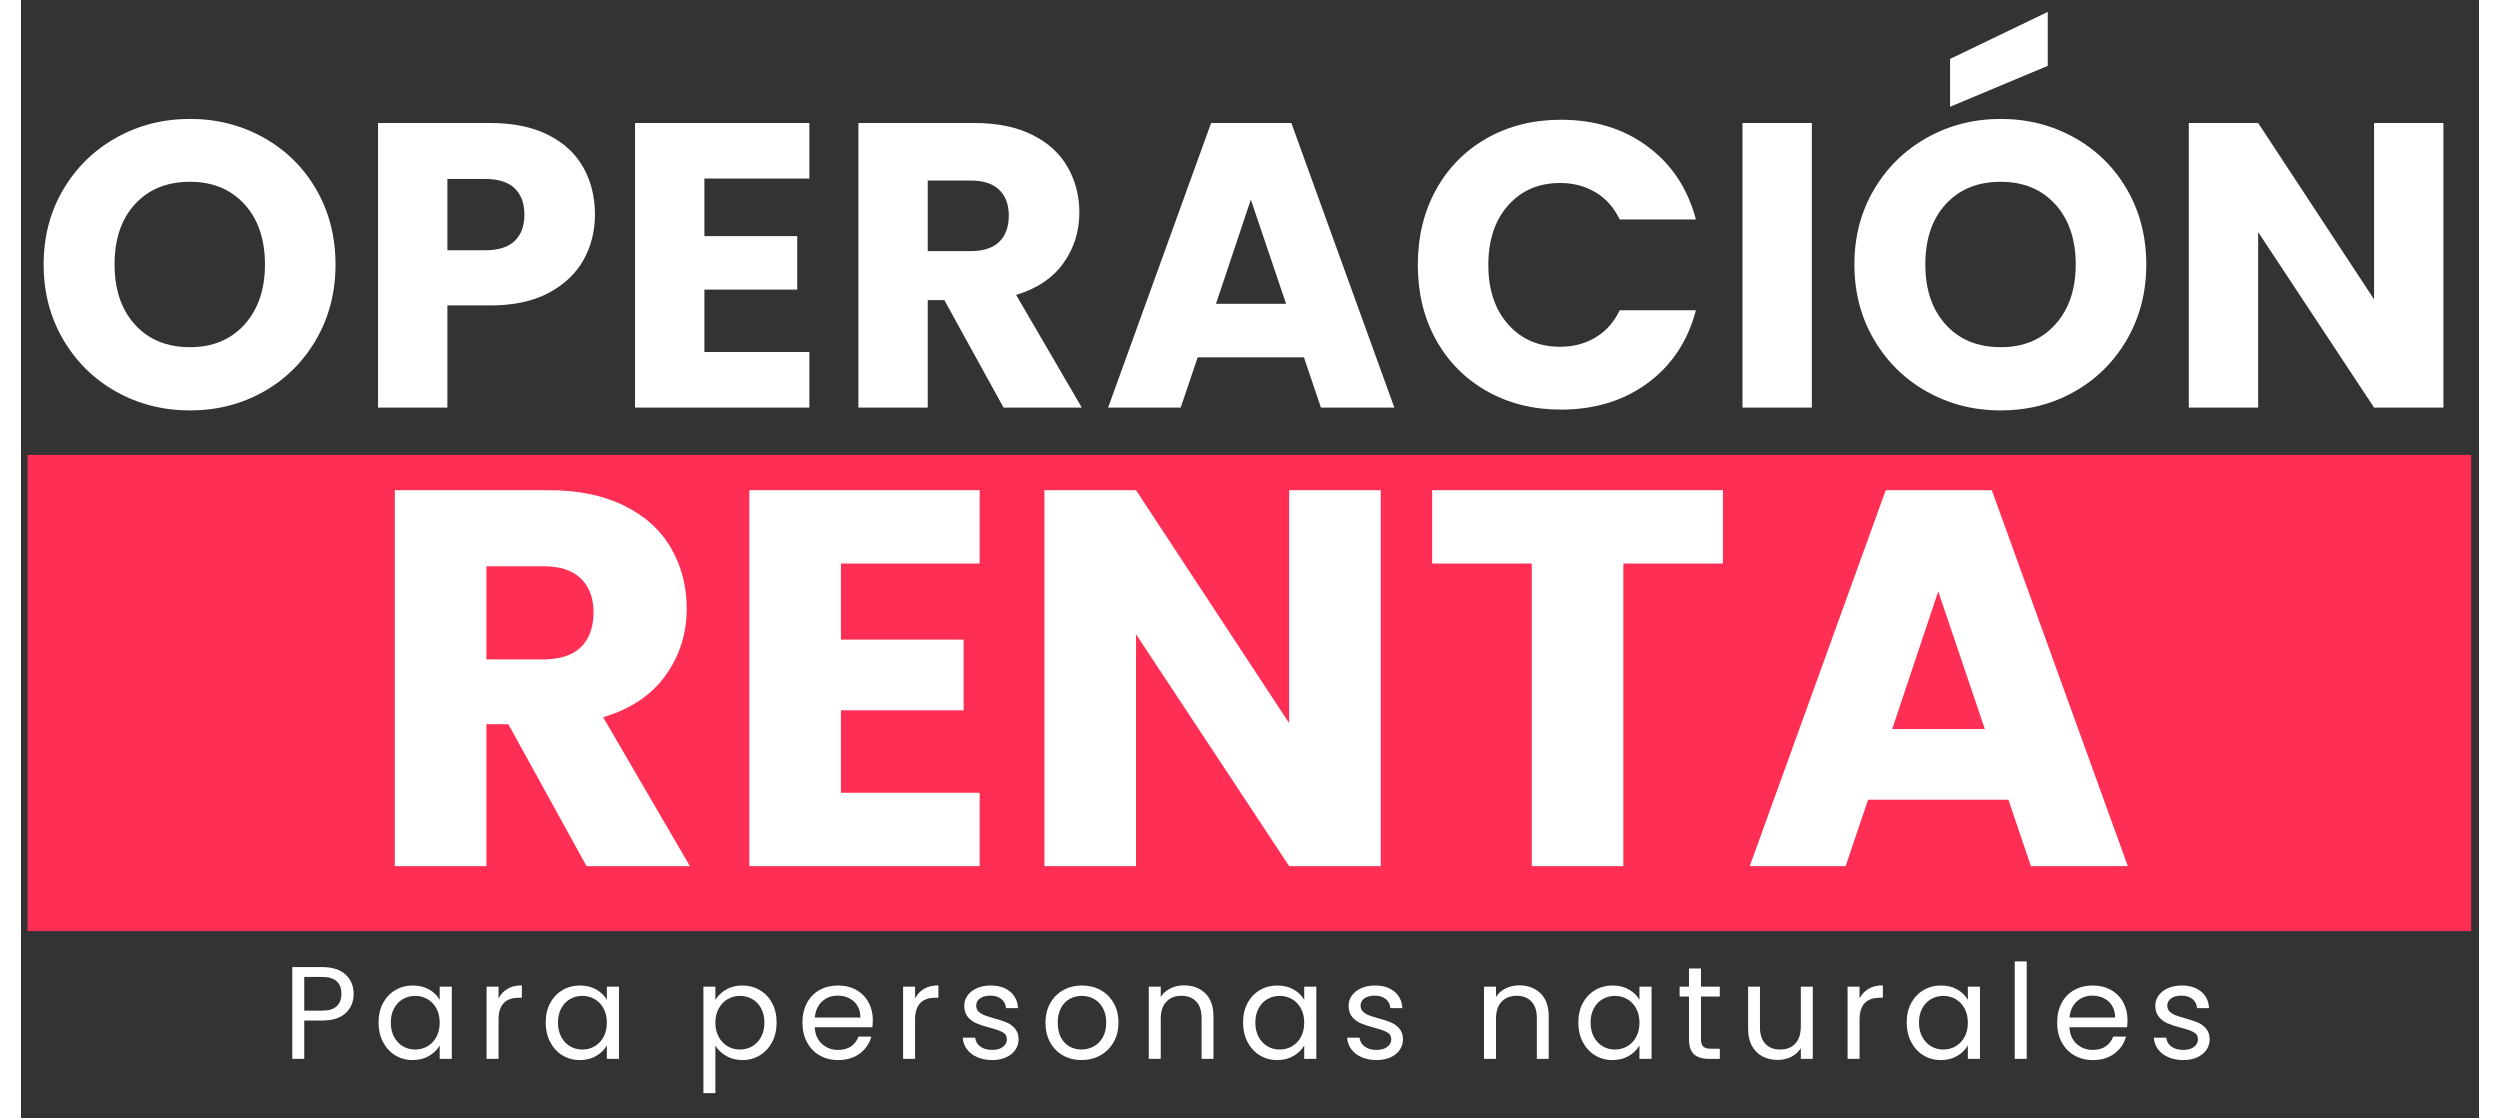 <svg xmlns="http://www.w3.org/2000/svg" xmlns:xlink="http://www.w3.org/1999/xlink" width="1366" zoomAndPan="magnify" viewBox="0 0 1024.5 466.08" height="611" preserveAspectRatio="xMidYMid meet" version="1.0"><rect x="0" y="0" width="1024.5" height="466.08" fill="#333333" stroke="none"/><defs><g/><clipPath id="dbf1484425"><path d="M 2.75 189.617 L 1021.25 189.617 L 1021.25 388.078 L 2.75 388.078 Z M 2.75 189.617 " clip-rule="nonzero"/></clipPath></defs><g clip-path="url(#dbf1484425)"><path fill="#ff2e54" d="M 2.75 189.617 L 1021.41 189.617 L 1021.41 388.078 L 2.75 388.078 Z M 2.75 189.617 " fill-opacity="1" fill-rule="nonzero"/></g><g fill="#ffffff" fill-opacity="1"><g transform="translate(3.857, 169.88)"><g><path d="M 66.578 1.188 C 55.422 1.188 45.195 -1.398 35.906 -6.578 C 26.613 -11.766 19.234 -19.004 13.766 -28.297 C 8.305 -37.586 5.578 -48.035 5.578 -59.641 C 5.578 -71.242 8.305 -81.664 13.766 -90.906 C 19.234 -100.145 26.613 -107.352 35.906 -112.531 C 45.195 -117.719 55.422 -120.312 66.578 -120.312 C 77.723 -120.312 87.941 -117.719 97.234 -112.531 C 106.535 -107.352 113.859 -100.145 119.203 -90.906 C 124.555 -81.664 127.234 -71.242 127.234 -59.641 C 127.234 -48.035 124.531 -37.586 119.125 -28.297 C 113.719 -19.004 106.395 -11.766 97.156 -6.578 C 87.914 -1.398 77.723 1.188 66.578 1.188 Z M 66.578 -25.172 C 76.035 -25.172 83.609 -28.32 89.297 -34.625 C 94.984 -40.938 97.828 -49.273 97.828 -59.641 C 97.828 -70.117 94.984 -78.484 89.297 -84.734 C 83.609 -90.984 76.035 -94.109 66.578 -94.109 C 57.004 -94.109 49.367 -91.008 43.672 -84.812 C 37.984 -78.625 35.141 -70.234 35.141 -59.641 C 35.141 -49.172 37.984 -40.805 43.672 -34.547 C 49.367 -28.297 57.004 -25.172 66.578 -25.172 Z M 66.578 -25.172 "/></g></g></g><g fill="#ffffff" fill-opacity="1"><g transform="translate(138.346, 169.88)"><g><path d="M 100.875 -80.422 C 100.875 -73.555 99.297 -67.281 96.141 -61.594 C 92.984 -55.906 88.141 -51.312 81.609 -47.812 C 75.078 -44.32 66.969 -42.578 57.281 -42.578 L 39.375 -42.578 L 39.375 0 L 10.469 0 L 10.469 -118.609 L 57.281 -118.609 C 66.738 -118.609 74.734 -116.973 81.266 -113.703 C 87.805 -110.441 92.707 -105.938 95.969 -100.188 C 99.238 -94.445 100.875 -87.859 100.875 -80.422 Z M 55.078 -65.562 C 60.598 -65.562 64.707 -66.852 67.406 -69.438 C 70.113 -72.031 71.469 -75.691 71.469 -80.422 C 71.469 -85.16 70.113 -88.82 67.406 -91.406 C 64.707 -94 60.598 -95.297 55.078 -95.297 L 39.375 -95.297 L 39.375 -65.562 Z M 55.078 -65.562 "/></g></g></g><g fill="#ffffff" fill-opacity="1"><g transform="translate(245.465, 169.88)"><g><path d="M 39.375 -95.469 L 39.375 -71.469 L 78.062 -71.469 L 78.062 -49.172 L 39.375 -49.172 L 39.375 -23.156 L 83.125 -23.156 L 83.125 0 L 10.469 0 L 10.469 -118.609 L 83.125 -118.609 L 83.125 -95.469 Z M 39.375 -95.469 "/></g></g></g><g fill="#ffffff" fill-opacity="1"><g transform="translate(338.559, 169.88)"><g><path d="M 70.969 0 L 46.297 -44.781 L 39.375 -44.781 L 39.375 0 L 10.469 0 L 10.469 -118.609 L 58.969 -118.609 C 68.32 -118.609 76.289 -116.973 82.875 -113.703 C 89.469 -110.441 94.395 -105.969 97.656 -100.281 C 100.926 -94.594 102.562 -88.258 102.562 -81.281 C 102.562 -73.395 100.336 -66.352 95.891 -60.156 C 91.441 -53.957 84.879 -49.562 76.203 -46.969 L 103.578 0 Z M 39.375 -65.219 L 57.281 -65.219 C 62.57 -65.219 66.539 -66.516 69.188 -69.109 C 71.832 -71.703 73.156 -75.363 73.156 -80.094 C 73.156 -84.594 71.832 -88.141 69.188 -90.734 C 66.539 -93.328 62.57 -94.625 57.281 -94.625 L 39.375 -94.625 Z M 39.375 -65.219 "/></g></g></g><g fill="#ffffff" fill-opacity="1"><g transform="translate(450.408, 169.88)"><g><path d="M 84.312 -20.953 L 40.047 -20.953 L 32.953 0 L 2.703 0 L 45.625 -118.609 L 79.078 -118.609 L 122 0 L 91.406 0 Z M 76.875 -43.25 L 62.188 -86.688 L 47.656 -43.25 Z M 76.875 -43.25 "/></g></g></g><g fill="#ffffff" fill-opacity="1"><g transform="translate(576.619, 169.88)"><g><path d="M 5.578 -59.484 C 5.578 -71.191 8.109 -81.633 13.172 -90.812 C 18.242 -100 25.312 -107.156 34.375 -112.281 C 43.445 -117.406 53.727 -119.969 65.219 -119.969 C 79.301 -119.969 91.352 -116.25 101.375 -108.812 C 111.406 -101.375 118.109 -91.238 121.484 -78.406 L 89.719 -78.406 C 87.352 -83.363 84 -87.133 79.656 -89.719 C 75.32 -92.312 70.398 -93.609 64.891 -93.609 C 55.984 -93.609 48.77 -90.508 43.25 -84.312 C 37.727 -78.113 34.969 -69.836 34.969 -59.484 C 34.969 -49.117 37.727 -40.836 43.25 -34.641 C 48.77 -28.441 55.984 -25.344 64.891 -25.344 C 70.398 -25.344 75.32 -26.641 79.656 -29.234 C 84 -31.828 87.352 -35.598 89.719 -40.547 L 121.484 -40.547 C 118.109 -27.711 111.406 -17.602 101.375 -10.219 C 91.352 -2.844 79.301 0.844 65.219 0.844 C 53.727 0.844 43.445 -1.719 34.375 -6.844 C 25.312 -11.969 18.242 -19.094 13.172 -28.219 C 8.109 -37.344 5.578 -47.766 5.578 -59.484 Z M 5.578 -59.484 "/></g></g></g><g fill="#ffffff" fill-opacity="1"><g transform="translate(707.053, 169.88)"><g><path d="M 39.375 -118.609 L 39.375 0 L 10.469 0 L 10.469 -118.609 Z M 39.375 -118.609 "/></g></g></g><g fill="#ffffff" fill-opacity="1"><g transform="translate(758.584, 169.88)"><g><path d="M 66.578 1.188 C 55.422 1.188 45.195 -1.398 35.906 -6.578 C 26.613 -11.766 19.234 -19.004 13.766 -28.297 C 8.305 -37.586 5.578 -48.035 5.578 -59.641 C 5.578 -71.242 8.305 -81.664 13.766 -90.906 C 19.234 -100.145 26.613 -107.352 35.906 -112.531 C 45.195 -117.719 55.422 -120.312 66.578 -120.312 C 77.723 -120.312 87.941 -117.719 97.234 -112.531 C 106.535 -107.352 113.859 -100.145 119.203 -90.906 C 124.555 -81.664 127.234 -71.242 127.234 -59.641 C 127.234 -48.035 124.531 -37.586 119.125 -28.297 C 113.719 -19.004 106.395 -11.766 97.156 -6.578 C 87.914 -1.398 77.723 1.188 66.578 1.188 Z M 66.578 -25.172 C 76.035 -25.172 83.609 -28.32 89.297 -34.625 C 94.984 -40.938 97.828 -49.273 97.828 -59.641 C 97.828 -70.117 94.984 -78.484 89.297 -84.734 C 83.609 -90.984 76.035 -94.109 66.578 -94.109 C 57.004 -94.109 49.367 -91.008 43.672 -84.812 C 37.984 -78.625 35.141 -70.234 35.141 -59.641 C 35.141 -49.172 37.984 -40.805 43.672 -34.547 C 49.367 -28.297 57.004 -25.172 66.578 -25.172 Z M 86.172 -142.438 L 45.453 -125.375 L 45.453 -145.312 L 86.172 -164.922 Z M 86.172 -142.438 "/></g></g></g><g fill="#ffffff" fill-opacity="1"><g transform="translate(893.073, 169.88)"><g><path d="M 116.594 0 L 87.688 0 L 39.375 -73.156 L 39.375 0 L 10.469 0 L 10.469 -118.609 L 39.375 -118.609 L 87.688 -45.109 L 87.688 -118.609 L 116.594 -118.609 Z M 116.594 0 "/></g></g></g><g fill="#ffffff" fill-opacity="1"><g transform="translate(141.97, 361.007)"><g><path d="M 93.75 0 L 61.156 -59.156 L 52.016 -59.156 L 52.016 0 L 13.844 0 L 13.844 -156.703 L 77.906 -156.703 C 90.258 -156.703 100.785 -154.539 109.484 -150.219 C 118.191 -145.906 124.703 -139.988 129.016 -132.469 C 133.336 -124.957 135.5 -116.594 135.5 -107.375 C 135.5 -96.957 132.555 -87.656 126.672 -79.469 C 120.797 -71.281 112.129 -65.477 100.672 -62.062 L 136.828 0 Z M 52.016 -86.156 L 75.672 -86.156 C 82.66 -86.156 87.906 -87.867 91.406 -91.297 C 94.906 -94.723 96.656 -99.562 96.656 -105.812 C 96.656 -111.758 94.906 -116.441 91.406 -119.859 C 87.906 -123.285 82.66 -125 75.672 -125 L 52.016 -125 Z M 52.016 -86.156 "/></g></g></g><g fill="#ffffff" fill-opacity="1"><g transform="translate(289.737, 361.007)"><g><path d="M 52.016 -126.125 L 52.016 -94.422 L 103.125 -94.422 L 103.125 -64.953 L 52.016 -64.953 L 52.016 -30.578 L 109.828 -30.578 L 109.828 0 L 13.844 0 L 13.844 -156.703 L 109.828 -156.703 L 109.828 -126.125 Z M 52.016 -126.125 "/></g></g></g><g fill="#ffffff" fill-opacity="1"><g transform="translate(412.727, 361.007)"><g><path d="M 154.016 0 L 115.844 0 L 52.016 -96.656 L 52.016 0 L 13.844 0 L 13.844 -156.703 L 52.016 -156.703 L 115.844 -59.594 L 115.844 -156.703 L 154.016 -156.703 Z M 154.016 0 "/></g></g></g><g fill="#ffffff" fill-opacity="1"><g transform="translate(582.815, 361.007)"><g><path d="M 126.562 -156.703 L 126.562 -126.125 L 85.047 -126.125 L 85.047 0 L 46.875 0 L 46.875 -126.125 L 5.359 -126.125 L 5.359 -156.703 Z M 126.562 -156.703 "/></g></g></g><g fill="#ffffff" fill-opacity="1"><g transform="translate(716.966, 361.007)"><g><path d="M 111.391 -27.672 L 52.906 -27.672 L 43.531 0 L 3.578 0 L 60.266 -156.703 L 104.469 -156.703 L 161.156 0 L 120.766 0 Z M 101.562 -57.141 L 82.141 -114.516 L 62.953 -57.141 Z M 101.562 -57.141 "/></g></g></g><g fill="#ffffff" fill-opacity="1"><g transform="translate(108.84, 441.338)"><g><path d="M 29.812 -27.062 C 29.812 -23.883 28.723 -21.242 26.547 -19.141 C 24.367 -17.035 21.047 -15.984 16.578 -15.984 L 9.219 -15.984 L 9.219 0 L 4.234 0 L 4.234 -38.266 L 16.578 -38.266 C 20.898 -38.266 24.188 -37.223 26.438 -35.141 C 28.688 -33.055 29.812 -30.363 29.812 -27.062 Z M 16.578 -20.094 C 19.359 -20.094 21.406 -20.695 22.719 -21.906 C 24.039 -23.113 24.703 -24.832 24.703 -27.062 C 24.703 -31.789 21.992 -34.156 16.578 -34.156 L 9.219 -34.156 L 9.219 -20.094 Z M 16.578 -20.094 "/></g></g></g><g fill="#ffffff" fill-opacity="1"><g transform="translate(146.669, 441.338)"><g><path d="M 2.359 -15.156 C 2.359 -18.227 2.977 -20.926 4.219 -23.25 C 5.469 -25.57 7.18 -27.375 9.359 -28.656 C 11.535 -29.938 13.961 -30.578 16.641 -30.578 C 19.273 -30.578 21.562 -30.008 23.5 -28.875 C 25.438 -27.738 26.883 -26.312 27.844 -24.594 L 27.844 -30.094 L 32.891 -30.094 L 32.891 0 L 27.844 0 L 27.844 -5.594 C 26.852 -3.844 25.379 -2.391 23.422 -1.234 C 21.461 -0.078 19.18 0.5 16.578 0.5 C 13.91 0.5 11.492 -0.156 9.328 -1.469 C 7.172 -2.789 5.469 -4.641 4.219 -7.016 C 2.977 -9.398 2.359 -12.113 2.359 -15.156 Z M 27.844 -15.094 C 27.844 -17.363 27.383 -19.344 26.469 -21.031 C 25.551 -22.719 24.312 -24.008 22.75 -24.906 C 21.195 -25.801 19.488 -26.25 17.625 -26.25 C 15.758 -26.25 14.055 -25.805 12.516 -24.922 C 10.984 -24.047 9.758 -22.766 8.844 -21.078 C 7.926 -19.398 7.469 -17.426 7.469 -15.156 C 7.469 -12.844 7.926 -10.836 8.844 -9.141 C 9.758 -7.441 10.984 -6.141 12.516 -5.234 C 14.055 -4.336 15.758 -3.891 17.625 -3.891 C 19.488 -3.891 21.195 -4.336 22.75 -5.234 C 24.312 -6.141 25.551 -7.441 26.469 -9.141 C 27.383 -10.836 27.844 -12.82 27.844 -15.094 Z M 27.844 -15.094 "/></g></g></g><g fill="#ffffff" fill-opacity="1"><g transform="translate(189.823, 441.338)"><g><path d="M 9.219 -25.203 C 10.102 -26.922 11.359 -28.254 12.984 -29.203 C 14.609 -30.16 16.594 -30.641 18.938 -30.641 L 18.938 -25.469 L 17.625 -25.469 C 12.02 -25.469 9.219 -22.43 9.219 -16.359 L 9.219 0 L 4.234 0 L 4.234 -30.094 L 9.219 -30.094 Z M 9.219 -25.203 "/></g></g></g><g fill="#ffffff" fill-opacity="1"><g transform="translate(216.342, 441.338)"><g><path d="M 2.359 -15.156 C 2.359 -18.227 2.977 -20.926 4.219 -23.25 C 5.469 -25.57 7.18 -27.375 9.359 -28.656 C 11.535 -29.938 13.961 -30.578 16.641 -30.578 C 19.273 -30.578 21.562 -30.008 23.5 -28.875 C 25.438 -27.738 26.883 -26.312 27.844 -24.594 L 27.844 -30.094 L 32.891 -30.094 L 32.891 0 L 27.844 0 L 27.844 -5.594 C 26.852 -3.844 25.379 -2.391 23.422 -1.234 C 21.461 -0.078 19.18 0.5 16.578 0.5 C 13.91 0.5 11.492 -0.156 9.328 -1.469 C 7.172 -2.789 5.469 -4.641 4.219 -7.016 C 2.977 -9.398 2.359 -12.113 2.359 -15.156 Z M 27.844 -15.094 C 27.844 -17.363 27.383 -19.344 26.469 -21.031 C 25.551 -22.719 24.312 -24.008 22.75 -24.906 C 21.195 -25.801 19.488 -26.25 17.625 -26.25 C 15.758 -26.25 14.055 -25.805 12.516 -24.922 C 10.984 -24.047 9.758 -22.766 8.844 -21.078 C 7.926 -19.398 7.469 -17.426 7.469 -15.156 C 7.469 -12.844 7.926 -10.836 8.844 -9.141 C 9.758 -7.441 10.984 -6.141 12.516 -5.234 C 14.055 -4.336 15.758 -3.891 17.625 -3.891 C 19.488 -3.891 21.195 -4.336 22.75 -5.234 C 24.312 -6.141 25.551 -7.441 26.469 -9.141 C 27.383 -10.836 27.844 -12.82 27.844 -15.094 Z M 27.844 -15.094 "/></g></g></g><g fill="#ffffff" fill-opacity="1"><g transform="translate(259.496, 441.338)"><g/></g></g><g fill="#ffffff" fill-opacity="1"><g transform="translate(280.196, 441.338)"><g><path d="M 9.219 -24.547 C 10.207 -26.266 11.68 -27.695 13.641 -28.844 C 15.598 -30 17.879 -30.578 20.484 -30.578 C 23.148 -30.578 25.57 -29.938 27.75 -28.656 C 29.926 -27.375 31.633 -25.57 32.875 -23.25 C 34.125 -20.926 34.75 -18.227 34.75 -15.156 C 34.75 -12.113 34.125 -9.398 32.875 -7.016 C 31.633 -4.641 29.926 -2.789 27.75 -1.469 C 25.57 -0.156 23.148 0.5 20.484 0.5 C 17.922 0.5 15.66 -0.078 13.703 -1.234 C 11.742 -2.391 10.25 -3.828 9.219 -5.547 L 9.219 14.281 L 4.234 14.281 L 4.234 -30.094 L 9.219 -30.094 Z M 29.656 -15.156 C 29.656 -17.426 29.195 -19.398 28.281 -21.078 C 27.363 -22.766 26.125 -24.047 24.562 -24.922 C 23.008 -25.805 21.301 -26.25 19.438 -26.25 C 17.602 -26.25 15.91 -25.801 14.359 -24.906 C 12.805 -24.008 11.562 -22.707 10.625 -21 C 9.688 -19.301 9.219 -17.332 9.219 -15.094 C 9.219 -12.82 9.688 -10.836 10.625 -9.141 C 11.562 -7.441 12.805 -6.141 14.359 -5.234 C 15.91 -4.336 17.602 -3.891 19.438 -3.891 C 21.301 -3.891 23.008 -4.336 24.562 -5.234 C 26.125 -6.141 27.363 -7.441 28.281 -9.141 C 29.195 -10.836 29.656 -12.844 29.656 -15.156 Z M 29.656 -15.156 "/></g></g></g><g fill="#ffffff" fill-opacity="1"><g transform="translate(323.35, 441.338)"><g><path d="M 31.688 -16.203 C 31.688 -15.242 31.629 -14.234 31.516 -13.172 L 7.469 -13.172 C 7.645 -10.211 8.656 -7.898 10.5 -6.234 C 12.352 -4.566 14.598 -3.734 17.234 -3.734 C 19.398 -3.734 21.203 -4.234 22.641 -5.234 C 24.086 -6.242 25.109 -7.594 25.703 -9.281 L 31.078 -9.281 C 30.273 -6.383 28.664 -4.031 26.25 -2.219 C 23.832 -0.406 20.828 0.5 17.234 0.5 C 14.379 0.5 11.828 -0.141 9.578 -1.422 C 7.328 -2.703 5.562 -4.523 4.281 -6.891 C 3 -9.254 2.359 -11.988 2.359 -15.094 C 2.359 -18.207 2.977 -20.938 4.219 -23.281 C 5.469 -25.625 7.219 -27.426 9.469 -28.688 C 11.719 -29.945 14.305 -30.578 17.234 -30.578 C 20.086 -30.578 22.613 -29.953 24.812 -28.703 C 27.008 -27.461 28.703 -25.754 29.891 -23.578 C 31.086 -21.398 31.688 -18.941 31.688 -16.203 Z M 26.516 -17.234 C 26.516 -19.141 26.094 -20.781 25.25 -22.156 C 24.414 -23.531 23.273 -24.57 21.828 -25.281 C 20.379 -26 18.773 -26.359 17.016 -26.359 C 14.492 -26.359 12.344 -25.551 10.562 -23.938 C 8.789 -22.32 7.773 -20.086 7.516 -17.234 Z M 26.516 -17.234 "/></g></g></g><g fill="#ffffff" fill-opacity="1"><g transform="translate(363.43, 441.338)"><g><path d="M 9.219 -25.203 C 10.102 -26.922 11.359 -28.254 12.984 -29.203 C 14.609 -30.16 16.594 -30.641 18.938 -30.641 L 18.938 -25.469 L 17.625 -25.469 C 12.02 -25.469 9.219 -22.43 9.219 -16.359 L 9.219 0 L 4.234 0 L 4.234 -30.094 L 9.219 -30.094 Z M 9.219 -25.203 "/></g></g></g><g fill="#ffffff" fill-opacity="1"><g transform="translate(389.949, 441.338)"><g><path d="M 14.875 0.5 C 12.57 0.5 10.504 0.109 8.672 -0.672 C 6.848 -1.461 5.406 -2.562 4.344 -3.969 C 3.281 -5.383 2.691 -7.008 2.578 -8.844 L 7.734 -8.844 C 7.891 -7.344 8.598 -6.113 9.859 -5.156 C 11.117 -4.207 12.773 -3.734 14.828 -3.734 C 16.734 -3.734 18.234 -4.156 19.328 -5 C 20.422 -5.844 20.969 -6.906 20.969 -8.188 C 20.969 -9.5 20.379 -10.473 19.203 -11.109 C 18.035 -11.754 16.227 -12.391 13.781 -13.016 C 11.551 -13.598 9.727 -14.191 8.312 -14.797 C 6.906 -15.398 5.695 -16.297 4.688 -17.484 C 3.688 -18.672 3.188 -20.238 3.188 -22.188 C 3.188 -23.719 3.645 -25.125 4.562 -26.406 C 5.477 -27.688 6.773 -28.703 8.453 -29.453 C 10.141 -30.203 12.062 -30.578 14.219 -30.578 C 17.551 -30.578 20.238 -29.734 22.281 -28.047 C 24.332 -26.367 25.438 -24.066 25.594 -21.141 L 20.594 -21.141 C 20.477 -22.711 19.844 -23.973 18.688 -24.922 C 17.539 -25.879 16 -26.359 14.062 -26.359 C 12.258 -26.359 10.828 -25.973 9.766 -25.203 C 8.711 -24.43 8.188 -23.426 8.188 -22.188 C 8.188 -21.195 8.504 -20.379 9.141 -19.734 C 9.785 -19.098 10.594 -18.586 11.562 -18.203 C 12.531 -17.816 13.875 -17.383 15.594 -16.906 C 17.75 -16.32 19.504 -15.742 20.859 -15.172 C 22.211 -14.609 23.375 -13.758 24.344 -12.625 C 25.32 -11.488 25.828 -10.008 25.859 -8.188 C 25.859 -6.531 25.398 -5.039 24.484 -3.719 C 23.566 -2.406 22.273 -1.375 20.609 -0.625 C 18.953 0.125 17.039 0.5 14.875 0.5 Z M 14.875 0.5 "/></g></g></g><g fill="#ffffff" fill-opacity="1"><g transform="translate(424.648, 441.338)"><g><path d="M 17.344 0.5 C 14.531 0.5 11.977 -0.141 9.688 -1.422 C 7.406 -2.703 5.613 -4.523 4.312 -6.891 C 3.008 -9.254 2.359 -11.988 2.359 -15.094 C 2.359 -18.176 3.023 -20.895 4.359 -23.25 C 5.703 -25.613 7.523 -27.426 9.828 -28.688 C 12.129 -29.945 14.707 -30.578 17.562 -30.578 C 20.426 -30.578 23.008 -29.945 25.312 -28.688 C 27.613 -27.426 29.43 -25.625 30.766 -23.281 C 32.109 -20.938 32.781 -18.207 32.781 -15.094 C 32.781 -11.988 32.094 -9.254 30.719 -6.891 C 29.344 -4.523 27.484 -2.703 25.141 -1.422 C 22.805 -0.141 20.207 0.5 17.344 0.5 Z M 17.344 -3.891 C 19.145 -3.891 20.832 -4.312 22.406 -5.156 C 23.977 -6 25.25 -7.258 26.219 -8.938 C 27.188 -10.625 27.672 -12.676 27.672 -15.094 C 27.672 -17.508 27.191 -19.562 26.234 -21.25 C 25.285 -22.938 24.039 -24.191 22.5 -25.016 C 20.969 -25.836 19.305 -26.25 17.516 -26.25 C 15.68 -26.25 14.004 -25.836 12.484 -25.016 C 10.973 -24.191 9.758 -22.938 8.844 -21.25 C 7.926 -19.562 7.469 -17.508 7.469 -15.094 C 7.469 -12.645 7.914 -10.578 8.812 -8.891 C 9.707 -7.211 10.906 -5.957 12.406 -5.125 C 13.906 -4.301 15.551 -3.891 17.344 -3.891 Z M 17.344 -3.891 "/></g></g></g><g fill="#ffffff" fill-opacity="1"><g transform="translate(465.826, 441.338)"><g><path d="M 18.891 -30.641 C 22.547 -30.641 25.508 -29.531 27.781 -27.312 C 30.051 -25.102 31.188 -21.91 31.188 -17.734 L 31.188 0 L 26.25 0 L 26.25 -17.016 C 26.25 -20.016 25.5 -22.312 24 -23.906 C 22.5 -25.5 20.445 -26.297 17.844 -26.297 C 15.207 -26.297 13.109 -25.473 11.547 -23.828 C 9.992 -22.18 9.219 -19.785 9.219 -16.641 L 9.219 0 L 4.234 0 L 4.234 -30.094 L 9.219 -30.094 L 9.219 -25.812 C 10.207 -27.344 11.551 -28.531 13.25 -29.375 C 14.957 -30.219 16.836 -30.641 18.891 -30.641 Z M 18.891 -30.641 "/></g></g></g><g fill="#ffffff" fill-opacity="1"><g transform="translate(507.003, 441.338)"><g><path d="M 2.359 -15.156 C 2.359 -18.227 2.977 -20.926 4.219 -23.25 C 5.469 -25.57 7.18 -27.375 9.359 -28.656 C 11.535 -29.938 13.961 -30.578 16.641 -30.578 C 19.273 -30.578 21.562 -30.008 23.5 -28.875 C 25.438 -27.738 26.883 -26.312 27.844 -24.594 L 27.844 -30.094 L 32.891 -30.094 L 32.891 0 L 27.844 0 L 27.844 -5.594 C 26.852 -3.844 25.379 -2.391 23.422 -1.234 C 21.461 -0.078 19.18 0.5 16.578 0.5 C 13.91 0.5 11.492 -0.156 9.328 -1.469 C 7.172 -2.789 5.469 -4.641 4.219 -7.016 C 2.977 -9.398 2.359 -12.113 2.359 -15.156 Z M 27.844 -15.094 C 27.844 -17.363 27.383 -19.344 26.469 -21.031 C 25.551 -22.719 24.312 -24.008 22.75 -24.906 C 21.195 -25.801 19.488 -26.25 17.625 -26.25 C 15.758 -26.25 14.055 -25.805 12.516 -24.922 C 10.984 -24.047 9.758 -22.766 8.844 -21.078 C 7.926 -19.398 7.469 -17.426 7.469 -15.156 C 7.469 -12.844 7.926 -10.836 8.844 -9.141 C 9.758 -7.441 10.984 -6.141 12.516 -5.234 C 14.055 -4.336 15.758 -3.891 17.625 -3.891 C 19.488 -3.891 21.195 -4.336 22.75 -5.234 C 24.312 -6.141 25.551 -7.441 26.469 -9.141 C 27.383 -10.836 27.844 -12.82 27.844 -15.094 Z M 27.844 -15.094 "/></g></g></g><g fill="#ffffff" fill-opacity="1"><g transform="translate(550.158, 441.338)"><g><path d="M 14.875 0.5 C 12.57 0.5 10.504 0.109 8.672 -0.672 C 6.848 -1.461 5.406 -2.562 4.344 -3.969 C 3.281 -5.383 2.691 -7.008 2.578 -8.844 L 7.734 -8.844 C 7.891 -7.344 8.598 -6.113 9.859 -5.156 C 11.117 -4.207 12.773 -3.734 14.828 -3.734 C 16.734 -3.734 18.234 -4.156 19.328 -5 C 20.422 -5.844 20.969 -6.906 20.969 -8.188 C 20.969 -9.5 20.379 -10.473 19.203 -11.109 C 18.035 -11.754 16.227 -12.391 13.781 -13.016 C 11.551 -13.598 9.727 -14.191 8.312 -14.797 C 6.906 -15.398 5.695 -16.297 4.688 -17.484 C 3.688 -18.672 3.188 -20.238 3.188 -22.188 C 3.188 -23.719 3.645 -25.125 4.562 -26.406 C 5.477 -27.688 6.773 -28.703 8.453 -29.453 C 10.141 -30.203 12.062 -30.578 14.219 -30.578 C 17.551 -30.578 20.238 -29.734 22.281 -28.047 C 24.332 -26.367 25.438 -24.066 25.594 -21.141 L 20.594 -21.141 C 20.477 -22.711 19.844 -23.973 18.688 -24.922 C 17.539 -25.879 16 -26.359 14.062 -26.359 C 12.258 -26.359 10.828 -25.973 9.766 -25.203 C 8.711 -24.43 8.188 -23.426 8.188 -22.188 C 8.188 -21.195 8.504 -20.379 9.141 -19.734 C 9.785 -19.098 10.594 -18.586 11.562 -18.203 C 12.531 -17.816 13.875 -17.383 15.594 -16.906 C 17.75 -16.32 19.504 -15.742 20.859 -15.172 C 22.211 -14.609 23.375 -13.758 24.344 -12.625 C 25.32 -11.488 25.828 -10.008 25.859 -8.188 C 25.859 -6.531 25.398 -5.039 24.484 -3.719 C 23.566 -2.406 22.273 -1.375 20.609 -0.625 C 18.953 0.125 17.039 0.5 14.875 0.5 Z M 14.875 0.5 "/></g></g></g><g fill="#ffffff" fill-opacity="1"><g transform="translate(584.857, 441.338)"><g/></g></g><g fill="#ffffff" fill-opacity="1"><g transform="translate(605.557, 441.338)"><g><path d="M 18.891 -30.641 C 22.547 -30.641 25.508 -29.531 27.781 -27.312 C 30.051 -25.102 31.188 -21.91 31.188 -17.734 L 31.188 0 L 26.25 0 L 26.25 -17.016 C 26.25 -20.016 25.5 -22.312 24 -23.906 C 22.5 -25.5 20.445 -26.297 17.844 -26.297 C 15.207 -26.297 13.109 -25.473 11.547 -23.828 C 9.992 -22.18 9.219 -19.785 9.219 -16.641 L 9.219 0 L 4.234 0 L 4.234 -30.094 L 9.219 -30.094 L 9.219 -25.812 C 10.207 -27.344 11.551 -28.531 13.25 -29.375 C 14.957 -30.219 16.836 -30.641 18.891 -30.641 Z M 18.891 -30.641 "/></g></g></g><g fill="#ffffff" fill-opacity="1"><g transform="translate(646.734, 441.338)"><g><path d="M 2.359 -15.156 C 2.359 -18.227 2.977 -20.926 4.219 -23.25 C 5.469 -25.57 7.18 -27.375 9.359 -28.656 C 11.535 -29.938 13.961 -30.578 16.641 -30.578 C 19.273 -30.578 21.562 -30.008 23.5 -28.875 C 25.438 -27.738 26.883 -26.312 27.844 -24.594 L 27.844 -30.094 L 32.891 -30.094 L 32.891 0 L 27.844 0 L 27.844 -5.594 C 26.852 -3.844 25.379 -2.391 23.422 -1.234 C 21.461 -0.078 19.18 0.5 16.578 0.5 C 13.91 0.5 11.492 -0.156 9.328 -1.469 C 7.172 -2.789 5.469 -4.641 4.219 -7.016 C 2.977 -9.398 2.359 -12.113 2.359 -15.156 Z M 27.844 -15.094 C 27.844 -17.363 27.383 -19.344 26.469 -21.031 C 25.551 -22.719 24.312 -24.008 22.75 -24.906 C 21.195 -25.801 19.488 -26.25 17.625 -26.25 C 15.758 -26.25 14.055 -25.805 12.516 -24.922 C 10.984 -24.047 9.758 -22.766 8.844 -21.078 C 7.926 -19.398 7.469 -17.426 7.469 -15.156 C 7.469 -12.844 7.926 -10.836 8.844 -9.141 C 9.758 -7.441 10.984 -6.141 12.516 -5.234 C 14.055 -4.336 15.758 -3.891 17.625 -3.891 C 19.488 -3.891 21.195 -4.336 22.75 -5.234 C 24.312 -6.141 25.551 -7.441 26.469 -9.141 C 27.383 -10.836 27.844 -12.82 27.844 -15.094 Z M 27.844 -15.094 "/></g></g></g><g fill="#ffffff" fill-opacity="1"><g transform="translate(689.888, 441.338)"><g><path d="M 10.328 -25.969 L 10.328 -8.234 C 10.328 -6.773 10.633 -5.742 11.25 -5.141 C 11.875 -4.535 12.957 -4.234 14.5 -4.234 L 18.172 -4.234 L 18.172 0 L 13.672 0 C 10.891 0 8.801 -0.641 7.406 -1.922 C 6.02 -3.203 5.328 -5.305 5.328 -8.234 L 5.328 -25.969 L 1.422 -25.969 L 1.422 -30.094 L 5.328 -30.094 L 5.328 -37.672 L 10.328 -37.672 L 10.328 -30.094 L 18.172 -30.094 L 18.172 -25.969 Z M 10.328 -25.969 "/></g></g></g><g fill="#ffffff" fill-opacity="1"><g transform="translate(715.913, 441.338)"><g><path d="M 30.906 -30.094 L 30.906 0 L 25.922 0 L 25.922 -4.453 C 24.961 -2.91 23.629 -1.707 21.922 -0.844 C 20.223 0.008 18.352 0.438 16.312 0.438 C 13.969 0.438 11.859 -0.047 9.984 -1.016 C 8.117 -1.984 6.645 -3.438 5.562 -5.375 C 4.488 -7.32 3.953 -9.688 3.953 -12.469 L 3.953 -30.094 L 8.891 -30.094 L 8.891 -13.125 C 8.891 -10.156 9.641 -7.875 11.141 -6.281 C 12.641 -4.688 14.691 -3.891 17.297 -3.891 C 19.961 -3.891 22.066 -4.711 23.609 -6.359 C 25.148 -8.016 25.922 -10.414 25.922 -13.562 L 25.922 -30.094 Z M 30.906 -30.094 "/></g></g></g><g fill="#ffffff" fill-opacity="1"><g transform="translate(757.091, 441.338)"><g><path d="M 9.219 -25.203 C 10.102 -26.922 11.359 -28.254 12.984 -29.203 C 14.609 -30.16 16.594 -30.641 18.938 -30.641 L 18.938 -25.469 L 17.625 -25.469 C 12.02 -25.469 9.219 -22.43 9.219 -16.359 L 9.219 0 L 4.234 0 L 4.234 -30.094 L 9.219 -30.094 Z M 9.219 -25.203 "/></g></g></g><g fill="#ffffff" fill-opacity="1"><g transform="translate(783.61, 441.338)"><g><path d="M 2.359 -15.156 C 2.359 -18.227 2.977 -20.926 4.219 -23.25 C 5.469 -25.57 7.18 -27.375 9.359 -28.656 C 11.535 -29.938 13.961 -30.578 16.641 -30.578 C 19.273 -30.578 21.562 -30.008 23.5 -28.875 C 25.438 -27.738 26.883 -26.312 27.844 -24.594 L 27.844 -30.094 L 32.891 -30.094 L 32.891 0 L 27.844 0 L 27.844 -5.594 C 26.852 -3.844 25.379 -2.391 23.422 -1.234 C 21.461 -0.078 19.18 0.5 16.578 0.5 C 13.91 0.5 11.492 -0.156 9.328 -1.469 C 7.172 -2.789 5.469 -4.641 4.219 -7.016 C 2.977 -9.398 2.359 -12.113 2.359 -15.156 Z M 27.844 -15.094 C 27.844 -17.363 27.383 -19.344 26.469 -21.031 C 25.551 -22.719 24.312 -24.008 22.75 -24.906 C 21.195 -25.801 19.488 -26.25 17.625 -26.25 C 15.758 -26.25 14.055 -25.805 12.516 -24.922 C 10.984 -24.047 9.758 -22.766 8.844 -21.078 C 7.926 -19.398 7.469 -17.426 7.469 -15.156 C 7.469 -12.844 7.926 -10.836 8.844 -9.141 C 9.758 -7.441 10.984 -6.141 12.516 -5.234 C 14.055 -4.336 15.758 -3.891 17.625 -3.891 C 19.488 -3.891 21.195 -4.336 22.75 -5.234 C 24.312 -6.141 25.551 -7.441 26.469 -9.141 C 27.383 -10.836 27.844 -12.82 27.844 -15.094 Z M 27.844 -15.094 "/></g></g></g><g fill="#ffffff" fill-opacity="1"><g transform="translate(826.764, 441.338)"><g><path d="M 9.219 -40.625 L 9.219 0 L 4.234 0 L 4.234 -40.625 Z M 9.219 -40.625 "/></g></g></g><g fill="#ffffff" fill-opacity="1"><g transform="translate(846.311, 441.338)"><g><path d="M 31.688 -16.203 C 31.688 -15.242 31.629 -14.234 31.516 -13.172 L 7.469 -13.172 C 7.645 -10.211 8.656 -7.898 10.5 -6.234 C 12.352 -4.566 14.598 -3.734 17.234 -3.734 C 19.398 -3.734 21.203 -4.234 22.641 -5.234 C 24.086 -6.242 25.109 -7.594 25.703 -9.281 L 31.078 -9.281 C 30.273 -6.383 28.664 -4.031 26.25 -2.219 C 23.832 -0.406 20.828 0.5 17.234 0.5 C 14.379 0.5 11.828 -0.141 9.578 -1.422 C 7.328 -2.703 5.562 -4.523 4.281 -6.891 C 3 -9.254 2.359 -11.988 2.359 -15.094 C 2.359 -18.207 2.977 -20.938 4.219 -23.281 C 5.469 -25.625 7.219 -27.426 9.469 -28.688 C 11.719 -29.945 14.305 -30.578 17.234 -30.578 C 20.086 -30.578 22.613 -29.953 24.812 -28.703 C 27.008 -27.461 28.703 -25.754 29.891 -23.578 C 31.086 -21.398 31.688 -18.941 31.688 -16.203 Z M 26.516 -17.234 C 26.516 -19.141 26.094 -20.781 25.25 -22.156 C 24.414 -23.531 23.273 -24.57 21.828 -25.281 C 20.379 -26 18.773 -26.359 17.016 -26.359 C 14.492 -26.359 12.344 -25.551 10.562 -23.938 C 8.789 -22.32 7.773 -20.086 7.516 -17.234 Z M 26.516 -17.234 "/></g></g></g><g fill="#ffffff" fill-opacity="1"><g transform="translate(886.391, 441.338)"><g><path d="M 14.875 0.5 C 12.57 0.5 10.504 0.109 8.672 -0.672 C 6.848 -1.461 5.406 -2.562 4.344 -3.969 C 3.281 -5.383 2.691 -7.008 2.578 -8.844 L 7.734 -8.844 C 7.891 -7.344 8.598 -6.113 9.859 -5.156 C 11.117 -4.207 12.773 -3.734 14.828 -3.734 C 16.734 -3.734 18.234 -4.156 19.328 -5 C 20.422 -5.844 20.969 -6.906 20.969 -8.188 C 20.969 -9.5 20.379 -10.473 19.203 -11.109 C 18.035 -11.754 16.227 -12.391 13.781 -13.016 C 11.551 -13.598 9.727 -14.191 8.312 -14.797 C 6.906 -15.398 5.695 -16.297 4.688 -17.484 C 3.688 -18.672 3.188 -20.238 3.188 -22.188 C 3.188 -23.719 3.645 -25.125 4.562 -26.406 C 5.477 -27.688 6.773 -28.703 8.453 -29.453 C 10.141 -30.203 12.062 -30.578 14.219 -30.578 C 17.551 -30.578 20.238 -29.734 22.281 -28.047 C 24.332 -26.367 25.438 -24.066 25.594 -21.141 L 20.594 -21.141 C 20.477 -22.711 19.844 -23.973 18.688 -24.922 C 17.539 -25.879 16 -26.359 14.062 -26.359 C 12.258 -26.359 10.828 -25.973 9.766 -25.203 C 8.711 -24.43 8.188 -23.426 8.188 -22.188 C 8.188 -21.195 8.504 -20.379 9.141 -19.734 C 9.785 -19.098 10.594 -18.586 11.562 -18.203 C 12.531 -17.816 13.875 -17.383 15.594 -16.906 C 17.75 -16.32 19.504 -15.742 20.859 -15.172 C 22.211 -14.609 23.375 -13.758 24.344 -12.625 C 25.32 -11.488 25.828 -10.008 25.859 -8.188 C 25.859 -6.531 25.398 -5.039 24.484 -3.719 C 23.566 -2.406 22.273 -1.375 20.609 -0.625 C 18.953 0.125 17.039 0.5 14.875 0.5 Z M 14.875 0.5 "/></g></g></g></svg>
